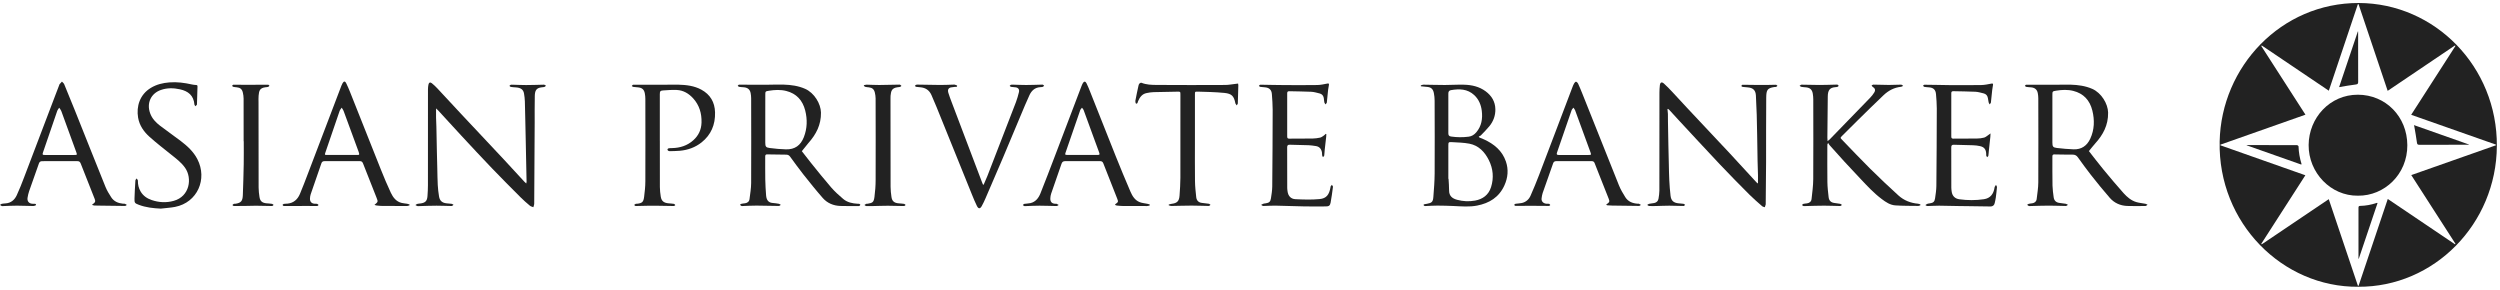 <svg width="336" height="39" viewBox="0 0 336 39" fill="none" xmlns="http://www.w3.org/2000/svg">
<path d="M316.942 38.542C306.78 38.625 298.091 29.98 298.321 19.027C298.532 8.954 306.596 0.372 317.026 0.403C327.223 0.435 335.647 8.946 335.578 19.628C335.513 30.078 327.157 38.605 316.942 38.542ZM316.904 38.412C316.934 38.408 316.965 38.408 316.996 38.405C318.299 34.528 319.603 30.648 320.918 26.74C323.955 28.788 326.954 30.809 329.953 32.834C329.972 32.81 329.995 32.787 330.014 32.763C328.043 29.697 326.068 26.63 324.074 23.532C327.897 22.187 331.675 20.855 335.452 19.526C335.452 19.494 335.448 19.467 335.448 19.435C331.663 18.103 327.874 16.77 324.063 15.429C326.064 12.316 328.039 9.245 330.014 6.175C329.991 6.155 329.964 6.131 329.941 6.112C326.939 8.137 323.936 10.165 320.903 12.21C319.592 8.306 318.288 4.433 316.988 0.561C316.957 0.565 316.923 0.572 316.892 0.576C315.596 4.437 314.3 8.298 312.992 12.19C309.951 10.138 306.964 8.125 303.981 6.112C303.958 6.135 303.935 6.163 303.916 6.187C305.887 9.253 307.861 12.316 309.852 15.414C306.009 16.77 302.213 18.107 298.421 19.443C298.424 19.471 298.428 19.498 298.428 19.53C302.221 20.866 306.017 22.207 309.84 23.556C307.842 26.657 305.875 29.716 303.912 32.771C303.935 32.794 303.958 32.814 303.981 32.838C306.976 30.821 309.967 28.8 312.985 26.768C314.3 30.672 315.6 34.54 316.904 38.412Z" fill="#222222"/>
<path d="M224.109 14.659C224.128 14.875 224.159 15.091 224.167 15.308C224.178 15.653 224.167 16.003 224.174 16.353C224.194 17.434 224.213 18.516 224.232 19.597C224.247 20.399 224.27 21.197 224.289 21.999C224.309 22.73 224.312 23.465 224.351 24.197C224.389 24.904 224.435 25.616 224.523 26.32C224.604 26.964 224.915 27.243 225.543 27.322C225.785 27.354 226.03 27.354 226.272 27.393C226.349 27.405 226.414 27.487 226.483 27.538C226.414 27.589 226.345 27.684 226.28 27.684C225.639 27.68 224.999 27.644 224.358 27.644C223.764 27.644 223.174 27.676 222.579 27.688C222.269 27.695 221.954 27.703 221.644 27.684C221.555 27.68 221.471 27.593 221.383 27.546C221.467 27.491 221.544 27.412 221.632 27.393C221.862 27.342 222.096 27.334 222.326 27.287C222.644 27.22 222.855 27.023 222.905 26.693C222.959 26.343 223.02 25.989 223.02 25.635C223.028 21.236 223.024 16.837 223.028 12.438C223.028 12.111 223.051 11.781 223.085 11.459C223.131 11.058 223.335 10.963 223.634 11.231C224.021 11.581 224.389 11.958 224.746 12.343C225.413 13.051 226.069 13.774 226.732 14.486C228.665 16.55 230.609 18.602 232.538 20.67C233.73 21.948 234.904 23.241 236.089 24.527C236.119 24.558 236.162 24.582 236.273 24.664C236.273 24.244 236.28 23.886 236.273 23.528C236.257 22.911 236.231 22.294 236.219 21.677C236.196 20.481 236.181 19.282 236.161 18.087C236.146 17.199 236.131 16.31 236.104 15.425C236.077 14.561 236.043 13.692 235.993 12.827C235.954 12.123 235.605 11.797 234.881 11.742C234.654 11.726 234.432 11.71 234.21 11.679C234.141 11.667 234.083 11.6 234.018 11.557C234.079 11.498 234.141 11.392 234.202 11.392C234.739 11.388 235.276 11.408 235.813 11.412C236.323 11.419 236.829 11.423 237.339 11.419C237.791 11.415 238.244 11.388 238.692 11.392C238.758 11.392 238.827 11.49 238.892 11.541C238.83 11.588 238.773 11.655 238.704 11.679C238.627 11.706 238.535 11.683 238.451 11.698C237.523 11.852 237.392 12.092 237.381 13.137C237.35 16.027 237.373 18.921 237.362 21.81C237.354 23.674 237.331 25.537 237.312 27.401C237.312 27.428 237.316 27.46 237.308 27.487C237.27 27.609 237.231 27.731 237.193 27.853C237.074 27.809 236.928 27.794 236.836 27.715C236.25 27.2 235.655 26.693 235.103 26.139C233.773 24.806 232.45 23.465 231.157 22.097C229.267 20.1 227.407 18.071 225.532 16.058C225.129 15.626 224.734 15.186 224.332 14.749C224.289 14.702 224.232 14.671 224.182 14.631C224.163 14.639 224.136 14.651 224.109 14.659Z" fill="#222222"/>
<path d="M58.605 14.569C58.605 15.029 58.597 15.402 58.605 15.776C58.612 16.2 58.643 16.621 58.651 17.045C58.673 18.146 58.693 19.247 58.716 20.344C58.731 21.126 58.754 21.905 58.773 22.687C58.792 23.41 58.796 24.134 58.834 24.857C58.865 25.372 58.919 25.891 59.007 26.402C59.107 26.992 59.425 27.259 60.004 27.326C60.238 27.354 60.472 27.358 60.706 27.393C60.794 27.405 60.871 27.479 60.955 27.527C60.871 27.582 60.786 27.688 60.702 27.688C60.023 27.684 59.345 27.641 58.67 27.645C57.899 27.645 57.124 27.68 56.353 27.7C56.269 27.703 56.177 27.719 56.1 27.696C56.005 27.668 55.92 27.605 55.832 27.558C55.916 27.503 55.997 27.424 56.089 27.401C56.242 27.361 56.403 27.361 56.564 27.338C57.182 27.24 57.408 26.996 57.454 26.347C57.489 25.868 57.515 25.384 57.515 24.904C57.519 20.603 57.515 16.299 57.519 11.998C57.519 11.785 57.542 11.573 57.584 11.368C57.638 11.089 57.818 11.011 58.037 11.184C58.301 11.396 58.555 11.636 58.788 11.887C59.858 13.031 60.917 14.187 61.987 15.327C63.912 17.384 65.848 19.432 67.773 21.492C68.678 22.463 69.572 23.446 70.473 24.421C70.542 24.495 70.618 24.558 70.73 24.661C70.753 24.543 70.772 24.484 70.772 24.421C70.756 23.552 70.737 22.683 70.718 21.818C70.699 20.875 70.68 19.927 70.661 18.984C70.641 18.087 70.622 17.191 70.603 16.291C70.584 15.402 70.572 14.514 70.542 13.629C70.53 13.275 70.488 12.917 70.427 12.568C70.335 12.033 69.993 11.789 69.326 11.746C69.1 11.73 68.874 11.718 68.651 11.683C68.586 11.671 68.528 11.592 68.467 11.545C68.517 11.494 68.563 11.424 68.621 11.404C68.697 11.376 68.789 11.384 68.874 11.384C69.487 11.4 70.097 11.431 70.71 11.431C71.462 11.431 72.217 11.4 72.969 11.384C73.034 11.384 73.107 11.368 73.165 11.388C73.241 11.42 73.31 11.479 73.383 11.526C73.314 11.581 73.253 11.655 73.176 11.683C73.061 11.718 72.934 11.718 72.816 11.734C72.049 11.817 71.895 12.202 71.876 12.89C71.846 14.089 71.868 15.288 71.861 16.487C71.842 20.112 71.826 23.733 71.799 27.358C71.799 27.523 71.727 27.684 71.684 27.849C71.527 27.782 71.343 27.751 71.217 27.645C70.779 27.279 70.346 26.901 69.944 26.497C68.647 25.199 67.351 23.898 66.082 22.577C64.694 21.13 63.329 19.66 61.964 18.189C60.928 17.077 59.908 15.953 58.881 14.832C58.812 14.753 58.739 14.694 58.605 14.569Z" fill="#222222"/>
<path d="M280.749 20.308C281.348 21.067 281.992 21.924 282.674 22.75C283.568 23.835 284.473 24.908 285.408 25.958C285.88 26.485 286.428 26.948 287.115 27.157C287.514 27.279 287.943 27.306 288.353 27.389C288.453 27.409 288.541 27.475 288.633 27.523C288.541 27.578 288.445 27.68 288.353 27.684C287.533 27.695 286.708 27.711 285.888 27.68C284.975 27.644 284.162 27.287 283.556 26.591C282.674 25.584 281.835 24.543 281.006 23.493C280.4 22.726 279.837 21.928 279.262 21.138C279.077 20.882 278.859 20.776 278.541 20.78C277.72 20.788 276.899 20.764 276.079 20.753C275.841 20.749 275.841 20.914 275.841 21.087C275.845 22.372 275.83 23.658 275.856 24.944C275.868 25.47 275.945 25.997 276.014 26.52C276.075 26.964 276.343 27.216 276.784 27.271C277.072 27.306 277.363 27.338 277.647 27.389C277.747 27.409 277.839 27.483 277.935 27.534C277.839 27.585 277.747 27.684 277.651 27.684C276.896 27.676 276.144 27.637 275.389 27.637C274.549 27.637 273.713 27.672 272.873 27.692C272.808 27.692 272.731 27.711 272.677 27.688C272.593 27.652 272.524 27.585 272.447 27.53C272.52 27.483 272.585 27.412 272.666 27.393C272.819 27.353 272.98 27.349 273.138 27.322C273.46 27.271 273.686 27.09 273.728 26.752C273.816 26.009 273.943 25.266 273.947 24.519C273.966 20.749 273.954 16.978 273.947 13.208C273.947 12.98 273.92 12.744 273.878 12.52C273.79 12.037 273.475 11.777 272.965 11.738C272.75 11.722 272.532 11.71 272.321 11.675C272.256 11.663 272.202 11.588 272.141 11.541C272.198 11.486 272.252 11.388 272.309 11.388C272.877 11.38 273.441 11.392 274.008 11.392C274.76 11.396 275.515 11.396 276.267 11.392C276.945 11.388 277.624 11.36 278.303 11.38C279.292 11.412 280.266 11.537 281.194 11.942C282.41 12.469 283.311 13.943 283.33 15.142C283.357 16.817 282.648 18.126 281.578 19.302C281.302 19.608 281.048 19.947 280.749 20.308ZM275.841 15.964C275.841 17.026 275.841 18.091 275.841 19.152C275.841 19.695 275.922 19.825 276.451 19.888C277.195 19.974 277.946 20.045 278.698 20.069C279.737 20.104 280.485 19.601 280.93 18.645C281.493 17.427 281.528 16.149 281.213 14.863C280.872 13.476 280.028 12.563 278.652 12.217C277.893 12.025 277.122 12.064 276.355 12.186C275.841 12.269 275.841 12.28 275.841 12.799C275.841 13.857 275.841 14.911 275.841 15.964Z" fill="#222222"/>
<path d="M107.765 20.317C108.114 20.765 108.539 21.327 108.984 21.878C109.885 22.994 110.779 24.119 111.718 25.2C112.205 25.758 112.761 26.257 113.325 26.737C113.881 27.209 114.571 27.342 115.277 27.386C115.354 27.39 115.434 27.378 115.499 27.401C115.553 27.421 115.637 27.5 115.63 27.527C115.611 27.59 115.549 27.649 115.492 27.68C115.449 27.708 115.38 27.692 115.323 27.692C114.529 27.692 113.735 27.708 112.942 27.68C112.017 27.649 111.189 27.307 110.576 26.607C109.675 25.581 108.823 24.512 107.972 23.442C107.355 22.664 106.776 21.85 106.185 21.048C106.047 20.86 105.878 20.785 105.652 20.785C104.793 20.781 103.938 20.761 103.079 20.749C102.868 20.745 102.845 20.891 102.845 21.06C102.849 22.074 102.834 23.093 102.853 24.107C102.868 24.826 102.906 25.55 102.964 26.269C103.021 26.949 103.324 27.236 103.846 27.279C104.126 27.303 104.406 27.338 104.682 27.39C104.774 27.405 104.854 27.484 104.939 27.535C104.854 27.586 104.766 27.68 104.682 27.68C103.681 27.673 102.684 27.637 101.683 27.633C101.07 27.629 100.46 27.669 99.846 27.688C99.781 27.692 99.704 27.708 99.651 27.68C99.574 27.645 99.517 27.578 99.451 27.523C99.513 27.476 99.574 27.405 99.643 27.39C99.808 27.35 99.977 27.346 100.145 27.319C100.468 27.268 100.694 27.091 100.736 26.749C100.824 26.033 100.951 25.318 100.955 24.602C100.974 20.8 100.962 17.003 100.955 13.201C100.955 12.973 100.928 12.737 100.886 12.513C100.797 12.03 100.483 11.77 99.973 11.731C99.758 11.715 99.54 11.703 99.329 11.668C99.263 11.656 99.21 11.581 99.148 11.534C99.206 11.479 99.26 11.381 99.317 11.381C99.885 11.373 100.448 11.385 101.016 11.385C101.767 11.389 102.523 11.389 103.275 11.385C103.965 11.381 104.651 11.349 105.341 11.373C106.319 11.404 107.286 11.534 108.202 11.935C109.433 12.474 110.319 13.944 110.338 15.135C110.365 16.775 109.682 18.068 108.643 19.232C108.355 19.574 108.079 19.936 107.765 20.317ZM102.853 15.981C102.853 17.046 102.853 18.108 102.853 19.173C102.853 19.696 102.937 19.829 103.447 19.892C104.172 19.983 104.904 20.058 105.637 20.073C106.825 20.101 107.6 19.55 108.041 18.426C108.493 17.258 108.524 16.055 108.221 14.852C107.872 13.48 107.04 12.572 105.675 12.226C104.904 12.03 104.126 12.073 103.351 12.195C102.853 12.273 102.857 12.281 102.857 12.792C102.853 13.854 102.853 14.915 102.853 15.981Z" fill="#222222"/>
<path d="M245.61 19.342C245.606 19.444 245.594 19.546 245.594 19.648C245.594 21.264 245.579 22.876 245.602 24.492C245.614 25.164 245.69 25.832 245.767 26.501C245.817 26.941 246.066 27.216 246.515 27.275C246.783 27.311 247.055 27.342 247.324 27.393C247.408 27.409 247.481 27.491 247.558 27.547C247.477 27.598 247.397 27.688 247.316 27.688C246.599 27.68 245.886 27.641 245.169 27.641C244.31 27.641 243.455 27.676 242.596 27.696C242.519 27.696 242.438 27.712 242.369 27.688C242.3 27.665 242.247 27.598 242.189 27.554C242.247 27.499 242.297 27.417 242.366 27.401C242.531 27.362 242.699 27.354 242.868 27.33C243.205 27.283 243.439 27.083 243.474 26.741C243.57 25.852 243.696 24.964 243.7 24.071C243.723 20.494 243.708 16.916 243.704 13.338C243.704 13.091 243.677 12.839 243.639 12.591C243.554 12.061 243.278 11.801 242.753 11.742C242.538 11.719 242.32 11.715 242.109 11.675C242.021 11.66 241.944 11.585 241.863 11.534C241.948 11.479 242.036 11.38 242.12 11.38C242.929 11.384 243.738 11.42 244.551 11.42C245.288 11.42 246.02 11.388 246.756 11.373C246.833 11.373 246.914 11.357 246.979 11.384C247.036 11.408 247.075 11.483 247.121 11.538C247.071 11.585 247.025 11.652 246.967 11.671C246.871 11.703 246.764 11.707 246.66 11.715C245.924 11.778 245.667 12.112 245.652 12.969C245.621 14.813 245.614 16.657 245.598 18.5C245.598 18.63 245.614 18.76 245.625 18.964C245.755 18.862 245.84 18.811 245.909 18.74C247.723 16.877 249.533 15.013 251.339 13.146C251.55 12.93 251.745 12.686 251.902 12.426C252.098 12.104 252.006 11.86 251.684 11.668C251.622 11.632 251.588 11.546 251.542 11.479C251.622 11.443 251.703 11.373 251.783 11.373C252.481 11.38 253.175 11.412 253.873 11.416C254.418 11.416 254.966 11.377 255.511 11.377C255.603 11.377 255.695 11.479 255.787 11.538C255.695 11.581 255.607 11.656 255.511 11.664C254.59 11.758 253.812 12.167 253.149 12.796C251.964 13.916 250.806 15.064 249.64 16.208C248.95 16.884 248.271 17.565 247.588 18.249C247.316 18.524 247.32 18.528 247.577 18.791C248.835 20.089 250.073 21.406 251.354 22.675C252.593 23.902 253.862 25.101 255.154 26.273C255.898 26.945 256.803 27.295 257.8 27.381C257.9 27.389 257.999 27.444 258.099 27.476C258.103 27.511 258.103 27.547 258.107 27.578C258.015 27.613 257.919 27.68 257.827 27.676C256.799 27.665 255.772 27.672 254.748 27.605C254.042 27.562 253.455 27.169 252.896 26.744C251.841 25.95 250.944 24.987 250.043 24.024C249.337 23.269 248.624 22.526 247.926 21.763C247.236 21.012 246.557 20.246 245.874 19.483C245.813 19.416 245.782 19.318 245.736 19.235C245.698 19.279 245.652 19.31 245.61 19.342Z" fill="#222222"/>
<path d="M190.957 11.478C191.072 11.443 191.187 11.38 191.302 11.38C192.265 11.388 193.223 11.423 194.186 11.423C195.052 11.423 195.919 11.357 196.786 11.384C197.813 11.415 198.803 11.632 199.662 12.265C200.467 12.854 200.958 13.656 200.977 14.671C200.996 15.52 200.712 16.306 200.172 16.963C199.815 17.399 199.412 17.796 199.021 18.201C198.952 18.276 198.837 18.299 198.741 18.351C198.768 18.394 198.799 18.437 198.826 18.48C199.033 18.563 199.24 18.642 199.443 18.732C200.789 19.349 201.893 20.238 202.396 21.712C202.764 22.793 202.664 23.878 202.193 24.916C201.468 26.52 200.16 27.31 198.527 27.629C197.48 27.833 196.425 27.735 195.375 27.688C194.65 27.656 193.925 27.637 193.2 27.633C192.683 27.633 192.165 27.668 191.647 27.688C191.582 27.692 191.509 27.703 191.452 27.68C191.394 27.656 191.352 27.589 191.306 27.542C191.356 27.507 191.402 27.46 191.456 27.444C191.563 27.416 191.678 27.409 191.789 27.389C192.437 27.271 192.594 27.133 192.644 26.461C192.725 25.415 192.809 24.37 192.817 23.32C192.836 20.053 192.824 16.786 192.813 13.519C192.813 13.185 192.778 12.847 192.713 12.516C192.598 11.923 192.303 11.699 191.709 11.671C191.463 11.659 191.214 11.62 190.969 11.596C190.969 11.557 190.965 11.518 190.957 11.478ZM194.657 24.028C194.665 24.028 194.677 24.028 194.684 24.028C194.711 24.547 194.761 25.066 194.757 25.584C194.749 26.355 195.21 26.685 195.839 26.854C196.628 27.067 197.441 27.106 198.243 26.96C199.282 26.768 200.064 26.206 200.398 25.148C200.789 23.906 200.678 22.667 200.095 21.511C199.539 20.403 198.722 19.55 197.484 19.31C196.705 19.16 195.896 19.153 195.102 19.102C194.688 19.074 194.657 19.129 194.657 19.561C194.657 21.055 194.657 22.541 194.657 24.028ZM194.657 15.229C194.657 16.117 194.657 17.006 194.657 17.895C194.657 18.142 194.715 18.303 195.006 18.347C195.804 18.465 196.598 18.473 197.392 18.37C197.794 18.319 198.128 18.115 198.404 17.792C199.125 16.951 199.282 15.948 199.152 14.891C199.052 14.085 198.745 13.35 198.139 12.784C197.223 11.934 196.134 11.923 195.006 12.115C194.742 12.162 194.654 12.328 194.657 12.587C194.661 13.472 194.657 14.352 194.657 15.229Z" fill="#222222"/>
<path d="M50.328 27.534C50.822 27.122 50.826 27.122 50.608 26.571C50.002 25.034 49.388 23.501 48.79 21.963C48.702 21.739 48.583 21.653 48.349 21.657C46.781 21.665 45.212 21.665 43.648 21.657C43.437 21.657 43.276 21.712 43.203 21.928C42.72 23.324 42.233 24.72 41.754 26.119C41.696 26.288 41.673 26.477 41.661 26.658C41.638 27.11 41.868 27.358 42.313 27.385C42.417 27.393 42.528 27.369 42.624 27.397C42.697 27.42 42.758 27.499 42.823 27.554C42.758 27.601 42.697 27.684 42.632 27.688C42.198 27.696 41.765 27.68 41.328 27.68C40.822 27.676 40.316 27.68 39.809 27.684C39.253 27.688 38.693 27.696 38.137 27.688C38.08 27.688 38.022 27.593 37.965 27.546C38.022 27.495 38.08 27.413 38.145 27.401C38.302 27.373 38.463 27.385 38.624 27.369C39.453 27.295 39.997 26.807 40.312 26.06C40.703 25.14 41.052 24.204 41.408 23.273C42.072 21.543 42.727 19.809 43.387 18.075C44.219 15.886 45.055 13.696 45.891 11.502C45.937 11.384 45.987 11.27 46.052 11.164C46.213 10.893 46.386 10.889 46.524 11.176C46.708 11.553 46.877 11.942 47.034 12.335C48.414 15.807 49.787 19.282 51.175 22.75C51.601 23.811 52.038 24.869 52.525 25.899C52.828 26.54 53.254 27.106 53.998 27.275C54.235 27.33 54.477 27.346 54.718 27.385C54.826 27.405 54.929 27.444 55.037 27.471C55.037 27.511 55.037 27.554 55.041 27.593C54.937 27.625 54.833 27.68 54.73 27.684C53.626 27.688 52.521 27.688 51.417 27.68C51.156 27.68 50.891 27.648 50.631 27.621C50.539 27.617 50.458 27.578 50.328 27.534ZM45.991 20.827C46.662 20.827 47.329 20.827 48 20.827C48.307 20.827 48.326 20.796 48.226 20.489C48.215 20.454 48.207 20.415 48.192 20.379C47.521 18.551 46.853 16.723 46.175 14.895C46.117 14.742 46.006 14.612 45.922 14.47C45.83 14.616 45.703 14.749 45.646 14.907C45.005 16.754 44.376 18.61 43.744 20.462C43.621 20.82 43.625 20.827 44.004 20.827C44.672 20.827 45.331 20.827 45.991 20.827Z" fill="#222222"/>
<path d="M215.863 27.519C215.932 27.456 215.962 27.425 216.001 27.397C216.311 27.189 216.354 27.083 216.216 26.729C215.786 25.628 215.345 24.535 214.912 23.434C214.712 22.935 214.509 22.436 214.321 21.933C214.245 21.728 214.122 21.657 213.915 21.657C212.339 21.661 210.763 21.661 209.187 21.657C208.98 21.657 208.826 21.712 208.746 21.933C208.274 23.273 207.795 24.61 207.331 25.951C207.254 26.175 207.223 26.418 207.189 26.654C207.135 27.04 207.404 27.342 207.825 27.378C207.948 27.39 208.075 27.366 208.193 27.393C208.259 27.409 208.305 27.5 208.358 27.555C208.305 27.598 208.251 27.677 208.197 27.677C207.745 27.68 207.292 27.669 206.84 27.665C206.353 27.661 205.862 27.661 205.375 27.661C204.807 27.665 204.244 27.677 203.676 27.672C203.615 27.672 203.554 27.586 203.492 27.539C203.561 27.488 203.623 27.397 203.699 27.386C203.975 27.342 204.263 27.346 204.535 27.283C205.076 27.162 205.479 26.812 205.701 26.312C206.111 25.396 206.491 24.461 206.851 23.521C207.622 21.524 208.374 19.523 209.133 17.522C209.865 15.591 210.598 13.661 211.33 11.731C211.399 11.55 211.468 11.369 211.564 11.208C211.622 11.109 211.744 10.968 211.817 10.984C211.921 11.003 212.043 11.125 212.093 11.231C212.3 11.683 212.492 12.147 212.676 12.607C214.314 16.708 215.939 20.816 217.588 24.913C217.811 25.471 218.125 25.994 218.443 26.505C218.819 27.102 219.414 27.327 220.085 27.378C220.15 27.382 220.223 27.362 220.28 27.386C220.372 27.425 220.453 27.488 220.541 27.539C220.457 27.586 220.376 27.677 220.292 27.677C219.084 27.669 217.88 27.649 216.672 27.629C216.457 27.625 216.239 27.61 216.024 27.594C215.989 27.598 215.951 27.562 215.863 27.519ZM211.514 20.828C212.174 20.828 212.833 20.828 213.493 20.828C213.865 20.828 213.88 20.804 213.757 20.458C213.071 18.575 212.385 16.696 211.691 14.813C211.645 14.687 211.541 14.585 211.464 14.471C211.38 14.589 211.265 14.691 211.219 14.825C210.559 16.716 209.915 18.611 209.259 20.506C209.179 20.738 209.24 20.828 209.478 20.828C210.157 20.824 210.836 20.828 211.514 20.828Z" fill="#222222"/>
<path d="M154.521 27.616C154.399 27.644 154.28 27.691 154.157 27.691C153.091 27.695 152.025 27.695 150.955 27.687C150.675 27.683 150.391 27.656 150.112 27.628C150.027 27.62 149.95 27.573 149.858 27.538C149.893 27.475 149.901 27.443 149.92 27.428C150.296 27.16 150.319 27.117 150.154 26.7C149.533 25.12 148.904 23.54 148.286 21.955C148.198 21.727 148.064 21.656 147.838 21.656C146.281 21.664 144.724 21.664 143.163 21.656C142.895 21.656 142.753 21.759 142.665 22.018C142.205 23.363 141.729 24.699 141.269 26.044C141.204 26.233 141.177 26.437 141.165 26.637C141.139 27.129 141.365 27.369 141.848 27.388C141.905 27.392 141.967 27.373 142.017 27.392C142.113 27.432 142.201 27.494 142.293 27.549C142.197 27.597 142.101 27.691 142.005 27.691C141.242 27.683 140.479 27.644 139.716 27.644C139.095 27.644 138.473 27.679 137.852 27.699C137.787 27.703 137.714 27.715 137.657 27.691C137.588 27.663 137.53 27.605 137.469 27.561C137.534 27.506 137.591 27.412 137.66 27.4C137.937 27.353 138.228 27.361 138.496 27.298C139.183 27.133 139.585 26.618 139.835 25.993C140.49 24.353 141.119 22.706 141.748 21.055C142.945 17.918 144.137 14.776 145.33 11.635C145.387 11.482 145.449 11.332 145.529 11.187C145.683 10.904 145.882 10.9 146.024 11.191C146.185 11.517 146.327 11.855 146.461 12.193C147.627 15.13 148.785 18.071 149.958 21C150.599 22.596 151.254 24.184 151.933 25.757C152.19 26.35 152.535 26.917 153.168 27.164C153.494 27.294 153.858 27.318 154.207 27.392C154.314 27.416 154.418 27.447 154.521 27.475C154.525 27.522 154.521 27.569 154.521 27.616ZM145.475 20.827C146.135 20.827 146.798 20.827 147.458 20.827C147.807 20.827 147.834 20.78 147.707 20.438C147.443 19.726 147.182 19.014 146.921 18.299C146.495 17.127 146.07 15.952 145.637 14.784C145.594 14.67 145.491 14.576 145.414 14.474C145.337 14.576 145.261 14.674 145.184 14.776C145.173 14.792 145.176 14.816 145.173 14.831C144.521 16.718 143.869 18.605 143.217 20.493C143.117 20.788 143.14 20.823 143.458 20.823C144.133 20.827 144.804 20.827 145.475 20.827Z" fill="#222222"/>
<path d="M12.359 27.535C12.447 27.46 12.486 27.421 12.532 27.389C12.815 27.181 12.854 27.063 12.723 26.729C12.098 25.148 11.473 23.568 10.852 21.988C10.764 21.764 10.649 21.653 10.392 21.657C8.823 21.669 7.259 21.665 5.691 21.661C5.464 21.661 5.315 21.728 5.234 21.956C4.797 23.206 4.345 24.453 3.911 25.703C3.815 25.982 3.754 26.277 3.704 26.568C3.624 27.035 3.888 27.358 4.352 27.385C4.398 27.389 4.448 27.381 4.494 27.389C4.632 27.409 4.832 27.319 4.843 27.55C4.847 27.59 4.605 27.688 4.475 27.688C3.743 27.684 3.006 27.641 2.274 27.641C1.66 27.641 1.051 27.676 0.437 27.696C0.372 27.7 0.299 27.712 0.242 27.692C0.157 27.657 0.081 27.594 0 27.543C0.077 27.492 0.15 27.413 0.234 27.393C0.406 27.358 0.587 27.346 0.763 27.334C1.476 27.283 1.96 26.863 2.251 26.241C2.623 25.443 2.941 24.618 3.256 23.792C4.651 20.136 6.04 16.472 7.432 12.812C7.608 12.344 7.792 11.88 7.968 11.412C7.98 11.384 7.98 11.349 7.995 11.329C8.103 11.208 8.214 11.086 8.325 10.968C8.429 11.082 8.57 11.184 8.628 11.318C9.123 12.505 9.61 13.696 10.085 14.891C11.45 18.304 12.804 21.724 14.184 25.133C14.38 25.62 14.668 26.072 14.947 26.513C15.316 27.087 15.891 27.311 16.535 27.378C16.619 27.385 16.711 27.362 16.788 27.389C16.88 27.421 16.964 27.492 17.049 27.543C16.968 27.59 16.884 27.68 16.803 27.68C15.588 27.672 14.372 27.653 13.157 27.633C12.996 27.629 12.835 27.637 12.677 27.621C12.589 27.617 12.497 27.578 12.359 27.535ZM8.045 20.828C8.697 20.828 9.345 20.828 9.997 20.828C10.369 20.828 10.38 20.808 10.254 20.454C9.583 18.607 8.912 16.755 8.233 14.911C8.175 14.754 8.049 14.62 7.953 14.479C7.861 14.628 7.738 14.765 7.685 14.927C7.044 16.774 6.412 18.63 5.779 20.482C5.679 20.777 5.71 20.828 6.005 20.828C6.684 20.828 7.362 20.828 8.045 20.828Z" fill="#222222"/>
<path d="M132.202 24.826C132.367 24.444 132.544 24.063 132.697 23.674C133.986 20.355 135.274 17.033 136.551 13.707C136.716 13.279 136.831 12.831 136.946 12.386C137.034 12.044 136.865 11.793 136.532 11.742C136.321 11.706 136.102 11.71 135.887 11.675C135.818 11.663 135.761 11.592 135.7 11.545C135.749 11.494 135.792 11.423 135.853 11.4C135.93 11.372 136.018 11.376 136.102 11.376C136.704 11.392 137.306 11.423 137.908 11.423C138.595 11.423 139.281 11.392 139.971 11.376C140.037 11.376 140.109 11.36 140.167 11.384C140.228 11.412 140.278 11.474 140.332 11.518C140.274 11.569 140.224 11.651 140.159 11.671C140.033 11.706 139.902 11.71 139.768 11.718C139.082 11.773 138.637 12.19 138.361 12.784C137.943 13.688 137.563 14.612 137.176 15.532C136.386 17.407 135.608 19.286 134.814 21.161C134.039 22.989 133.249 24.814 132.459 26.638C132.302 27 132.137 27.357 131.945 27.699C131.727 28.089 131.501 28.089 131.297 27.68C131.06 27.2 130.853 26.701 130.653 26.205C129.058 22.274 127.47 18.339 125.879 14.403C125.657 13.853 125.423 13.303 125.181 12.76C124.89 12.115 124.38 11.785 123.693 11.73C123.505 11.714 123.318 11.702 123.134 11.671C123.072 11.659 123.018 11.596 122.961 11.553C123.007 11.502 123.045 11.427 123.099 11.404C123.183 11.372 123.283 11.368 123.375 11.372C124.372 11.388 125.373 11.415 126.37 11.419C126.964 11.423 127.555 11.388 128.149 11.372C128.207 11.372 128.268 11.356 128.318 11.376C128.433 11.415 128.64 11.474 128.64 11.525C128.64 11.746 128.444 11.663 128.318 11.679C128.149 11.702 127.98 11.714 127.816 11.746C127.467 11.816 127.332 12.068 127.459 12.477C127.582 12.882 127.731 13.275 127.881 13.672C129.257 17.309 130.634 20.941 132.015 24.578C132.045 24.657 132.08 24.735 132.114 24.81C132.145 24.818 132.176 24.822 132.202 24.826Z" fill="#222222"/>
<path d="M88.683 18.925C88.683 20.993 88.676 23.065 88.687 25.133C88.691 25.565 88.737 25.998 88.806 26.422C88.898 27.016 89.213 27.267 89.841 27.326C90.083 27.346 90.328 27.358 90.57 27.397C90.643 27.409 90.7 27.503 90.766 27.562C90.7 27.605 90.635 27.688 90.57 27.688C89.853 27.684 89.14 27.665 88.423 27.653C87.97 27.645 87.518 27.645 87.065 27.653C86.521 27.661 85.972 27.684 85.428 27.688C85.359 27.688 85.293 27.594 85.225 27.543C85.297 27.491 85.363 27.433 85.439 27.397C85.485 27.374 85.55 27.393 85.608 27.385C86.298 27.311 86.482 27.161 86.57 26.454C86.659 25.758 86.735 25.058 86.735 24.358C86.751 20.674 86.739 16.991 86.735 13.307C86.735 13.059 86.712 12.808 86.666 12.56C86.574 12.033 86.291 11.789 85.754 11.742C85.539 11.723 85.324 11.711 85.109 11.679C85.037 11.668 84.975 11.601 84.906 11.561C84.968 11.502 85.029 11.392 85.094 11.388C85.65 11.38 86.206 11.392 86.762 11.392C87.564 11.396 88.361 11.396 89.163 11.392C89.834 11.388 90.501 11.361 91.172 11.38C92.238 11.408 93.296 11.526 94.259 12.049C95.451 12.698 96.069 13.728 96.103 15.107C96.146 16.755 95.567 18.127 94.282 19.145C93.434 19.814 92.453 20.163 91.387 20.262C90.957 20.301 90.524 20.301 90.091 20.317C90.006 20.321 89.914 20.321 89.845 20.281C89.78 20.246 89.7 20.163 89.7 20.104C89.7 20.045 89.788 19.947 89.849 19.935C90.002 19.904 90.167 19.908 90.325 19.904C91.394 19.88 92.368 19.581 93.185 18.846C93.883 18.217 94.259 17.435 94.286 16.464C94.316 15.229 93.99 14.136 93.17 13.228C92.576 12.568 91.843 12.131 90.954 12.092C90.34 12.065 89.719 12.112 89.105 12.155C88.745 12.179 88.68 12.285 88.68 12.658C88.68 14.746 88.68 16.833 88.68 18.925C88.68 18.925 88.68 18.925 88.683 18.925Z" fill="#222222"/>
<path d="M178.26 18.024C178.253 18.142 178.256 18.26 178.241 18.378C178.176 18.96 178.103 19.542 178.042 20.124C178.015 20.383 178.015 20.643 177.977 20.898C177.965 20.981 177.865 21.047 177.808 21.122C177.769 21.044 177.712 20.965 177.697 20.882C177.674 20.761 177.693 20.631 177.674 20.509C177.597 20.021 177.336 19.699 176.838 19.628C176.523 19.581 176.205 19.53 175.891 19.518C175.043 19.487 174.196 19.483 173.348 19.451C173.076 19.444 172.992 19.542 172.995 19.821C173.007 21.637 172.999 23.457 173.003 25.274C173.003 25.415 173.03 25.561 173.045 25.702C173.118 26.339 173.502 26.74 174.088 26.768C175.173 26.823 176.274 26.858 177.355 26.756C178.276 26.669 178.644 26.166 178.816 25.183C178.824 25.144 178.812 25.097 178.828 25.069C178.882 24.987 178.943 24.916 179.004 24.837C179.054 24.932 179.161 25.03 179.15 25.113C179.058 25.824 178.966 26.54 178.832 27.247C178.759 27.633 178.594 27.743 178.21 27.743C177.229 27.751 176.247 27.759 175.265 27.739C173.966 27.715 172.669 27.66 171.369 27.637C170.844 27.629 170.315 27.68 169.79 27.684C169.694 27.684 169.594 27.589 169.494 27.538C169.59 27.487 169.686 27.42 169.786 27.385C169.889 27.35 170.004 27.342 170.116 27.326C170.564 27.259 170.744 27.114 170.813 26.669C170.898 26.139 170.982 25.604 170.99 25.069C171.024 21.629 171.04 18.189 171.047 14.749C171.047 14.05 170.99 13.346 170.94 12.646C170.898 12.08 170.591 11.789 170.027 11.738C169.813 11.718 169.598 11.706 169.383 11.675C169.314 11.663 169.253 11.592 169.191 11.549C169.253 11.49 169.314 11.384 169.379 11.384C169.962 11.384 170.545 11.404 171.132 11.415C171.669 11.423 172.209 11.431 172.746 11.435C174.18 11.439 175.618 11.451 177.052 11.427C177.505 11.419 177.961 11.313 178.41 11.227C178.579 11.195 178.628 11.25 178.609 11.396C178.582 11.624 178.525 11.848 178.498 12.076C178.437 12.638 178.391 13.204 178.326 13.767C178.314 13.861 178.214 13.943 178.153 14.03C178.095 13.94 178.011 13.857 177.992 13.763C177.95 13.566 177.95 13.362 177.915 13.165C177.858 12.839 177.658 12.63 177.348 12.556C176.983 12.469 176.615 12.355 176.247 12.335C175.258 12.288 174.268 12.288 173.279 12.261C173.068 12.257 172.999 12.335 172.999 12.548C173.003 14.482 173.003 16.416 172.999 18.347C172.999 18.559 173.064 18.638 173.275 18.634C174.322 18.622 175.373 18.634 176.42 18.618C176.757 18.614 177.095 18.567 177.424 18.496C177.589 18.461 177.743 18.343 177.888 18.244C177.996 18.174 178.084 18.075 178.18 17.989C178.203 18.001 178.233 18.012 178.26 18.024Z" fill="#222222"/>
<path d="M267.526 17.933C267.518 18.142 267.518 18.26 267.503 18.378C267.438 19.007 267.369 19.64 267.3 20.269C267.277 20.489 267.273 20.713 267.234 20.929C267.223 21.004 267.127 21.059 267.069 21.126C267.031 21.055 266.977 20.992 266.954 20.918C266.935 20.847 266.951 20.764 266.947 20.686C266.924 20.088 266.686 19.766 266.126 19.64C265.816 19.569 265.497 19.534 265.179 19.522C264.324 19.49 263.465 19.486 262.606 19.455C262.334 19.447 262.249 19.541 262.249 19.821C262.261 21.629 262.253 23.438 262.257 25.246C262.257 25.399 262.284 25.553 262.299 25.706C262.372 26.343 262.752 26.701 263.342 26.783C264.439 26.933 265.539 26.936 266.636 26.775C267.503 26.646 267.932 26.072 268.066 25.222C268.07 25.195 268.063 25.16 268.078 25.136C268.136 25.038 268.197 24.943 268.258 24.845C268.304 24.947 268.4 25.057 268.392 25.156C268.354 25.623 268.297 26.091 268.235 26.559C268.201 26.807 268.143 27.05 268.089 27.294C268.02 27.605 267.81 27.754 267.518 27.75C266.425 27.742 265.332 27.719 264.24 27.703C263.967 27.699 263.691 27.703 263.419 27.695C262.487 27.68 261.555 27.648 260.62 27.644C260.094 27.64 259.565 27.687 259.04 27.691C258.948 27.691 258.856 27.605 258.767 27.562C258.86 27.503 258.944 27.432 259.04 27.392C259.143 27.353 259.258 27.349 259.37 27.33C259.83 27.263 260.01 27.113 260.075 26.646C260.156 26.095 260.24 25.541 260.248 24.986C260.282 21.519 260.298 18.047 260.305 14.58C260.305 13.935 260.251 13.29 260.198 12.65C260.148 12.068 259.853 11.789 259.289 11.742C259.074 11.722 258.856 11.714 258.645 11.679C258.572 11.667 258.514 11.58 258.449 11.529C258.511 11.482 258.572 11.392 258.633 11.388C259.208 11.388 259.784 11.399 260.355 11.411C260.911 11.419 261.467 11.435 262.023 11.439C263.438 11.443 264.857 11.454 266.272 11.431C266.736 11.423 267.2 11.321 267.66 11.234C267.825 11.203 267.882 11.25 267.863 11.396C267.836 11.632 267.779 11.867 267.752 12.107C267.691 12.662 267.649 13.216 267.579 13.766C267.568 13.861 267.468 13.943 267.411 14.03C267.361 13.939 267.296 13.857 267.273 13.758C267.227 13.566 267.208 13.361 267.169 13.165C267.108 12.838 266.912 12.626 266.602 12.551C266.237 12.465 265.869 12.351 265.501 12.331C264.512 12.284 263.522 12.284 262.533 12.257C262.326 12.253 262.249 12.327 262.253 12.543C262.257 14.478 262.257 16.412 262.253 18.342C262.253 18.551 262.311 18.637 262.525 18.633C263.584 18.622 264.642 18.633 265.697 18.618C266.023 18.614 266.36 18.578 266.671 18.492C266.885 18.433 267.066 18.252 267.261 18.126C267.326 18.083 267.384 18.04 267.526 17.933Z" fill="#222222"/>
<path d="M21.612 28.038C20.592 27.991 19.595 27.885 18.64 27.519C18.107 27.315 18.061 27.26 18.077 26.67C18.1 25.86 18.146 25.054 18.199 24.248C18.207 24.158 18.307 24.071 18.364 23.985C18.422 24.083 18.533 24.181 18.533 24.28C18.525 24.806 18.633 25.294 18.901 25.742C19.246 26.324 19.771 26.678 20.385 26.886C21.363 27.22 22.356 27.271 23.357 26.992C25.497 26.395 25.861 23.973 24.879 22.558C24.373 21.83 23.671 21.315 22.996 20.773C22.026 19.991 21.033 19.232 20.109 18.402C19.342 17.714 18.74 16.873 18.56 15.807C18.307 14.306 18.778 12.706 20.289 11.801C21.048 11.345 21.881 11.145 22.759 11.074C23.794 10.991 24.799 11.129 25.799 11.353C25.984 11.392 26.172 11.416 26.355 11.424C26.524 11.432 26.551 11.502 26.543 11.66C26.513 12.422 26.494 13.181 26.474 13.944C26.474 13.983 26.486 14.03 26.467 14.058C26.413 14.137 26.348 14.207 26.287 14.282C26.233 14.211 26.141 14.14 26.133 14.066C26.037 12.823 25.282 12.242 24.181 12.002C23.322 11.813 22.467 11.797 21.624 12.092C20.282 12.556 19.683 13.861 20.178 15.222C20.435 15.929 20.926 16.448 21.497 16.885C22.417 17.588 23.372 18.249 24.296 18.953C25.178 19.625 25.999 20.372 26.524 21.386C27.912 24.067 26.532 27.216 23.533 27.806C22.904 27.928 22.256 27.959 21.612 28.038Z" fill="#222222"/>
<path d="M157.079 27.491C157.209 27.456 157.336 27.409 157.47 27.393C158.21 27.302 158.479 27.043 158.532 26.268C158.59 25.482 158.64 24.692 158.644 23.902C158.655 20.179 158.647 16.459 158.647 12.736C158.647 12.32 158.647 12.316 158.245 12.32C157.179 12.335 156.116 12.351 155.05 12.383C154.732 12.39 154.414 12.445 154.103 12.508C153.501 12.626 153.187 13.067 152.957 13.601C152.899 13.735 152.903 13.983 152.681 13.92C152.619 13.904 152.577 13.641 152.6 13.507C152.719 12.854 152.861 12.21 153.003 11.561C153.026 11.451 153.056 11.321 153.125 11.242C153.191 11.172 153.336 11.097 153.409 11.124C154.073 11.392 154.774 11.412 155.465 11.415C158.532 11.439 161.604 11.431 164.672 11.419C165.109 11.419 165.55 11.329 165.987 11.282C166.117 11.266 166.244 11.25 166.401 11.231C166.412 11.321 166.432 11.396 166.432 11.466C166.412 12.276 166.397 13.086 166.363 13.896C166.359 13.987 166.263 14.073 166.209 14.164C166.156 14.085 166.106 14.006 166.052 13.928C166.041 13.912 166.037 13.892 166.033 13.873C165.841 12.898 165.534 12.591 164.572 12.489C163.947 12.422 163.314 12.398 162.689 12.367C162.125 12.339 161.562 12.324 160.994 12.316C160.599 12.308 160.599 12.316 160.599 12.709C160.599 14.769 160.599 16.829 160.599 18.885C160.599 20.701 160.584 22.522 160.607 24.338C160.615 25.058 160.695 25.777 160.772 26.492C160.818 26.933 161.071 27.212 161.519 27.267C161.838 27.306 162.156 27.334 162.47 27.385C162.551 27.397 162.62 27.483 162.693 27.534C162.616 27.585 162.54 27.68 162.463 27.68C161.692 27.672 160.917 27.633 160.147 27.633C159.234 27.633 158.318 27.672 157.405 27.68C157.298 27.68 157.186 27.621 157.075 27.589C157.075 27.562 157.075 27.526 157.079 27.491Z" fill="#222222"/>
<path d="M116.113 11.451C116.232 11.427 116.355 11.376 116.474 11.38C117.037 11.388 117.601 11.427 118.169 11.423C119.035 11.419 119.902 11.392 120.768 11.376C120.834 11.376 120.91 11.356 120.964 11.384C121.037 11.419 121.094 11.49 121.156 11.549C121.094 11.592 121.037 11.659 120.964 11.679C120.868 11.71 120.761 11.706 120.657 11.722C119.802 11.832 119.764 12.272 119.691 12.87C119.676 13.004 119.683 13.141 119.683 13.275C119.683 17.218 119.683 21.161 119.695 25.105C119.695 25.564 119.748 26.024 119.814 26.48C119.894 27.043 120.193 27.282 120.788 27.33C121.033 27.349 121.275 27.361 121.516 27.4C121.589 27.412 121.65 27.499 121.719 27.55C121.647 27.597 121.577 27.691 121.505 27.691C120.78 27.687 120.055 27.652 119.33 27.652C118.644 27.652 117.958 27.683 117.267 27.695C116.984 27.699 116.7 27.707 116.42 27.691C116.336 27.687 116.259 27.597 116.178 27.55C116.255 27.499 116.328 27.436 116.412 27.396C116.47 27.373 116.543 27.393 116.608 27.381C117.283 27.275 117.432 27.176 117.528 26.469C117.628 25.71 117.685 24.935 117.685 24.169C117.701 20.517 117.689 16.86 117.682 13.208C117.682 12.952 117.635 12.693 117.578 12.441C117.474 11.997 117.229 11.793 116.792 11.742C116.635 11.722 116.474 11.714 116.32 11.679C116.244 11.663 116.178 11.596 116.105 11.549C116.105 11.514 116.109 11.482 116.113 11.451Z" fill="#222222"/>
<path d="M32.744 18.98C32.744 17.065 32.748 15.151 32.74 13.236C32.74 12.969 32.694 12.698 32.637 12.438C32.533 11.982 32.28 11.778 31.824 11.734C31.667 11.719 31.506 11.707 31.352 11.671C31.291 11.656 31.241 11.585 31.188 11.542C31.245 11.487 31.299 11.384 31.356 11.384C31.847 11.377 32.338 11.392 32.825 11.396C33.427 11.4 34.029 11.396 34.631 11.392C35.103 11.388 35.574 11.377 36.046 11.384C36.103 11.384 36.161 11.483 36.218 11.534C36.161 11.581 36.107 11.652 36.038 11.675C35.931 11.711 35.816 11.711 35.705 11.723C34.869 11.821 34.819 12.245 34.758 12.847C34.727 13.142 34.746 13.444 34.746 13.747C34.746 17.565 34.746 21.386 34.758 25.203C34.758 25.624 34.811 26.049 34.873 26.465C34.957 27.039 35.241 27.275 35.835 27.326C36.077 27.346 36.322 27.358 36.564 27.397C36.64 27.409 36.706 27.491 36.775 27.543C36.706 27.594 36.636 27.688 36.571 27.688C35.847 27.684 35.122 27.657 34.397 27.649C33.925 27.645 33.458 27.672 32.986 27.676C32.468 27.684 31.947 27.692 31.429 27.688C31.364 27.688 31.299 27.605 31.233 27.558C31.299 27.503 31.356 27.425 31.433 27.397C31.51 27.366 31.602 27.389 31.686 27.378C32.392 27.26 32.606 27.02 32.637 26.226C32.691 24.838 32.729 23.45 32.756 22.062C32.775 21.036 32.76 20.014 32.76 18.988C32.748 18.98 32.748 18.98 32.744 18.98Z" fill="#222222"/>
<path d="M316.908 26.3C313.257 26.351 310.255 23.214 310.281 19.487C310.308 15.854 313.115 12.717 316.908 12.729C320.639 12.74 323.526 15.673 323.545 19.51C323.565 23.43 320.455 26.347 316.908 26.3Z" fill="#222222"/>
<path d="M301.957 19.498C304.208 19.498 306.463 19.498 308.714 19.506C308.786 19.506 308.924 19.616 308.924 19.679C308.944 20.485 309.089 21.263 309.323 22.026C309.327 22.042 309.316 22.061 309.296 22.12C306.846 21.255 304.4 20.39 301.949 19.529C301.949 19.522 301.953 19.51 301.957 19.498Z" fill="#222222"/>
<path d="M331.819 19.455C329.599 19.455 327.382 19.451 325.162 19.459C324.917 19.459 324.863 19.385 324.832 19.137C324.744 18.433 324.606 17.737 324.491 17.038C324.483 16.983 324.464 16.931 324.438 16.814C326.93 17.694 329.377 18.555 331.823 19.42C331.823 19.432 331.823 19.444 331.819 19.455Z" fill="#222222"/>
<path d="M314.375 11.71C315.211 9.225 316.055 6.725 316.894 4.229C316.906 4.232 316.917 4.232 316.933 4.236C316.933 4.889 316.933 5.542 316.933 6.194C316.933 7.79 316.929 9.383 316.937 10.979C316.937 11.215 316.906 11.325 316.626 11.356C315.878 11.443 315.134 11.584 314.375 11.71Z" fill="#222222"/>
<path d="M316.98 34.764C316.98 32.492 316.98 30.219 316.98 27.951C316.98 27.79 316.992 27.676 317.199 27.672C317.954 27.656 318.691 27.526 319.408 27.275C319.442 27.263 319.481 27.275 319.546 27.275C318.702 29.783 317.859 32.279 317.019 34.776C317.003 34.772 316.992 34.768 316.98 34.764Z" fill="#222222"/>
</svg>
